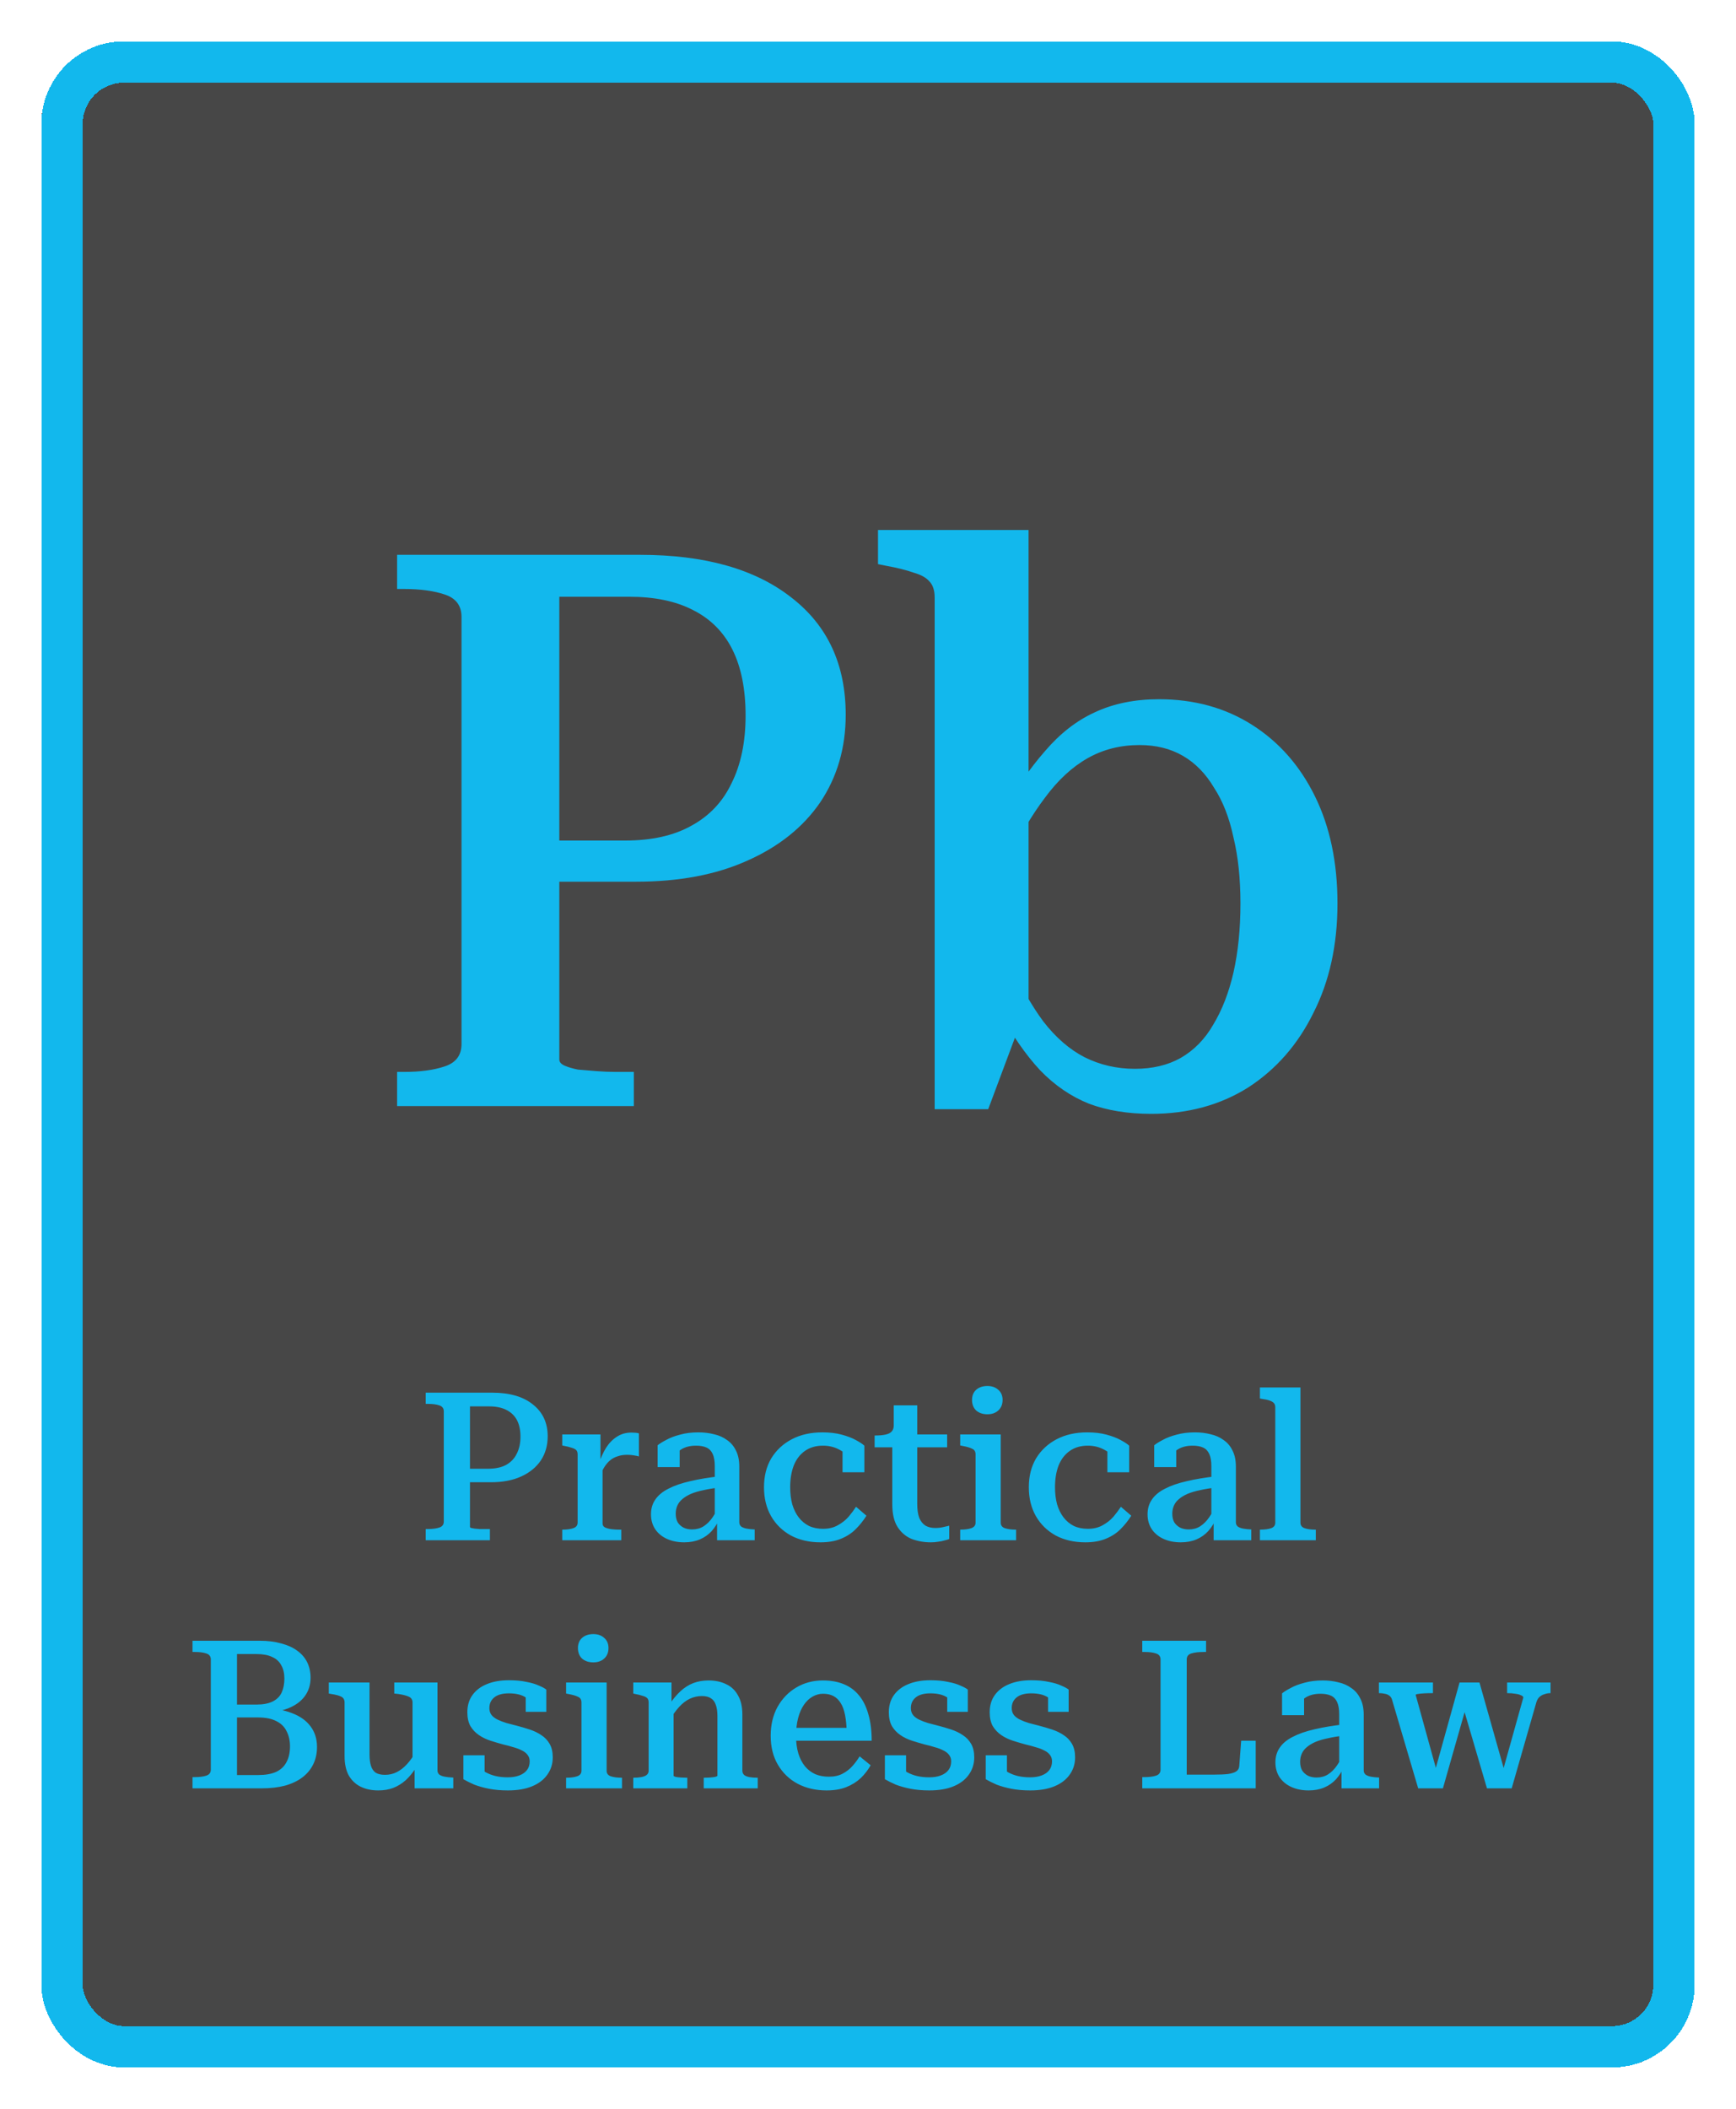 <svg width="168" height="204" viewBox="0 0 168 204" fill="none" xmlns="http://www.w3.org/2000/svg">
<g filter="url(#filter0_d_2335_4932)">
<rect x="4" width="160" height="196" rx="8" fill="#474747" shape-rendering="crispEdges"/>
<rect x="6" y="2" width="156" height="192" rx="6" stroke="#12B8ED" stroke-width="4" shape-rendering="crispEdges"/>
<path d="M54.127 98.493C54.127 98.744 54.303 98.944 54.653 99.094C55.004 99.245 55.429 99.37 55.93 99.47C56.481 99.52 57.082 99.57 57.733 99.62C58.383 99.67 59.009 99.695 59.61 99.695H61.338V103H38.429V99.695H39.105C40.658 99.695 41.959 99.52 43.011 99.169C44.113 98.819 44.663 98.093 44.663 96.991V55.681C44.663 54.579 44.113 53.853 43.011 53.502C41.959 53.152 40.658 52.977 39.105 52.977H38.429V49.672H61.939C68.198 49.672 73.08 51.049 76.585 53.803C80.09 56.507 81.843 60.288 81.843 65.145C81.843 68.349 81.017 71.178 79.364 73.632C77.712 76.035 75.358 77.913 72.304 79.265C69.299 80.617 65.719 81.293 61.563 81.293H51.799V77.312H60.512C63.065 77.312 65.194 76.837 66.896 75.885C68.648 74.934 69.95 73.557 70.802 71.754C71.703 69.952 72.154 67.773 72.154 65.22C72.154 62.666 71.728 60.538 70.877 58.835C70.026 57.133 68.749 55.856 67.046 55.005C65.394 54.154 63.341 53.728 60.887 53.728H54.127V98.493ZM111.406 103.751C109.153 103.751 107.15 103.426 105.397 102.775C103.645 102.074 102.068 100.997 100.666 99.545C99.263 98.043 97.912 96.09 96.61 93.686L97.661 88.954C98.713 91.308 99.814 93.261 100.966 94.813C102.168 96.365 103.495 97.517 104.947 98.268C106.449 99.019 108.076 99.395 109.829 99.395C111.531 99.395 113.009 99.044 114.26 98.343C115.562 97.592 116.614 96.516 117.415 95.114C118.266 93.711 118.917 92.034 119.368 90.081C119.819 88.078 120.044 85.85 120.044 83.396C120.044 80.993 119.819 78.865 119.368 77.012C118.967 75.109 118.341 73.507 117.49 72.205C116.689 70.853 115.688 69.826 114.486 69.125C113.284 68.424 111.882 68.074 110.28 68.074C108.427 68.074 106.749 68.499 105.247 69.351C103.745 70.202 102.368 71.479 101.116 73.181C99.864 74.834 98.663 76.862 97.511 79.265L96.76 74.984C98.212 72.43 99.664 70.327 101.116 68.675C102.568 66.972 104.171 65.72 105.923 64.919C107.726 64.068 109.804 63.642 112.157 63.642C115.562 63.642 118.567 64.469 121.171 66.121C123.774 67.773 125.802 70.077 127.254 73.031C128.707 75.985 129.433 79.441 129.433 83.396C129.433 87.402 128.657 90.932 127.104 93.987C125.602 97.041 123.499 99.445 120.795 101.197C118.091 102.9 114.961 103.751 111.406 103.751ZM90.451 53.803C90.451 53.102 90.275 52.576 89.925 52.226C89.624 51.875 89.124 51.6 88.423 51.399C87.722 51.149 86.82 50.924 85.719 50.724L84.968 50.573V47.268H99.539V94.813L98.638 95.264L95.633 103.3H90.451V53.803Z" fill="#12B8ED"/>
<path d="M45.482 143.713C45.482 143.753 45.522 143.787 45.602 143.814C45.683 143.827 45.79 143.847 45.924 143.874C46.072 143.887 46.226 143.901 46.387 143.914C46.561 143.914 46.722 143.914 46.869 143.914H47.412V145H41.198V143.914H41.419C41.862 143.914 42.224 143.867 42.505 143.773C42.8 143.679 42.948 143.485 42.948 143.19V132.532C42.948 132.237 42.8 132.042 42.505 131.949C42.224 131.855 41.862 131.808 41.419 131.808H41.198V130.722H47.613C49.316 130.722 50.636 131.104 51.575 131.868C52.527 132.619 53.003 133.645 53.003 134.945C53.003 135.83 52.782 136.607 52.339 137.278C51.897 137.935 51.267 138.451 50.449 138.826C49.631 139.202 48.652 139.389 47.513 139.389H44.878V138.082H47.231C47.928 138.082 48.505 137.962 48.961 137.72C49.43 137.465 49.779 137.103 50.006 136.634C50.248 136.165 50.368 135.615 50.368 134.985C50.368 134.342 50.254 133.805 50.026 133.376C49.799 132.947 49.457 132.619 49.001 132.391C48.559 132.163 47.995 132.049 47.312 132.049H45.482V143.713ZM61.831 134.663V136.896C61.737 136.855 61.623 136.829 61.489 136.815C61.355 136.788 61.221 136.768 61.087 136.755C60.953 136.742 60.819 136.735 60.685 136.735C60.35 136.735 60.048 136.782 59.78 136.876C59.512 136.956 59.271 137.083 59.056 137.258C58.842 137.432 58.647 137.66 58.473 137.941C58.299 138.223 58.118 138.558 57.93 138.947V137.66C58.131 137.043 58.372 136.507 58.654 136.051C58.949 135.595 59.297 135.24 59.7 134.985C60.102 134.717 60.578 134.583 61.127 134.583C61.262 134.583 61.396 134.59 61.53 134.603C61.664 134.617 61.764 134.637 61.831 134.663ZM54.411 145V143.974H54.431C54.86 143.974 55.209 143.927 55.477 143.834C55.758 143.74 55.899 143.559 55.899 143.291V136.695C55.899 136.507 55.852 136.366 55.758 136.272C55.664 136.178 55.517 136.105 55.316 136.051C55.128 135.984 54.887 135.924 54.592 135.87L54.411 135.83V134.764H58.111V137.821L58.312 137.62V143.371C58.312 143.559 58.399 143.693 58.574 143.773C58.761 143.854 58.976 143.907 59.217 143.934C59.458 143.961 59.666 143.974 59.84 143.974H60.122V145H54.411ZM69.695 138.806V139.892C69.092 139.959 68.556 140.046 68.086 140.153C67.617 140.247 67.208 140.368 66.86 140.515C66.525 140.663 66.25 140.831 66.035 141.018C65.821 141.193 65.66 141.4 65.552 141.642C65.445 141.883 65.392 142.144 65.392 142.426C65.392 142.748 65.452 143.023 65.573 143.25C65.707 143.465 65.894 143.639 66.136 143.773C66.377 143.894 66.659 143.954 66.98 143.954C67.396 143.954 67.765 143.854 68.086 143.653C68.421 143.438 68.716 143.143 68.971 142.768C69.239 142.379 69.467 141.923 69.655 141.4V142.848C69.454 143.331 69.192 143.753 68.871 144.115C68.549 144.464 68.167 144.732 67.724 144.92C67.282 145.107 66.779 145.201 66.216 145.201C65.599 145.201 65.05 145.094 64.567 144.879C64.085 144.665 63.702 144.356 63.421 143.954C63.139 143.539 62.998 143.049 62.998 142.486C62.998 141.937 63.139 141.461 63.421 141.058C63.702 140.643 64.125 140.294 64.688 140.013C65.251 139.718 65.948 139.476 66.779 139.289C67.624 139.088 68.596 138.927 69.695 138.806ZM69.394 145V142.909L69.172 142.868V137.841C69.172 137.345 69.105 136.949 68.971 136.654C68.837 136.359 68.636 136.152 68.368 136.031C68.1 135.91 67.765 135.85 67.362 135.85C66.772 135.85 66.283 135.977 65.894 136.232C65.506 136.473 65.197 136.768 64.969 137.117C64.916 136.956 64.896 136.815 64.909 136.695C64.936 136.561 64.983 136.44 65.05 136.333C65.13 136.212 65.231 136.111 65.351 136.031C65.472 135.951 65.613 135.89 65.774 135.85V137.921H63.642V135.81C63.843 135.649 64.125 135.475 64.487 135.287C64.849 135.086 65.291 134.918 65.814 134.784C66.337 134.637 66.927 134.563 67.584 134.563C68.12 134.563 68.623 134.623 69.092 134.744C69.575 134.851 69.997 135.039 70.359 135.307C70.734 135.562 71.022 135.904 71.224 136.333C71.438 136.748 71.545 137.264 71.545 137.881V143.271C71.545 143.431 71.606 143.565 71.726 143.673C71.86 143.767 72.035 143.834 72.249 143.874C72.464 143.914 72.712 143.941 72.993 143.954H73.033V145H69.394ZM79.646 143.894C80.196 143.894 80.672 143.78 81.074 143.552C81.49 143.324 81.838 143.049 82.12 142.728C82.401 142.392 82.642 142.071 82.844 141.762L83.849 142.627C83.554 143.096 83.206 143.532 82.803 143.934C82.415 144.323 81.939 144.631 81.376 144.859C80.826 145.087 80.169 145.201 79.405 145.201C78.319 145.201 77.36 144.98 76.529 144.537C75.711 144.082 75.074 143.458 74.619 142.667C74.163 141.863 73.935 140.931 73.935 139.872C73.935 138.799 74.169 137.868 74.639 137.077C75.121 136.286 75.785 135.669 76.63 135.227C77.474 134.784 78.46 134.563 79.586 134.563C80.296 134.563 80.92 134.637 81.456 134.784C82.006 134.932 82.462 135.106 82.823 135.307C83.199 135.508 83.474 135.689 83.648 135.85V138.424H81.536V136.051C81.697 136.078 81.831 136.125 81.939 136.192C82.059 136.259 82.153 136.346 82.22 136.453C82.301 136.561 82.348 136.681 82.361 136.815C82.374 136.949 82.354 137.083 82.301 137.217C82.086 136.829 81.737 136.507 81.255 136.252C80.772 135.984 80.236 135.85 79.646 135.85C78.949 135.85 78.359 136.024 77.876 136.373C77.407 136.708 77.052 137.177 76.811 137.781C76.583 138.384 76.469 139.081 76.469 139.872C76.469 140.475 76.536 141.025 76.67 141.521C76.817 142.017 77.025 142.439 77.293 142.788C77.561 143.136 77.89 143.411 78.279 143.612C78.681 143.8 79.137 143.894 79.646 143.894ZM84.641 136.011V134.865H84.742C85.104 134.865 85.412 134.838 85.667 134.784C85.935 134.731 86.136 134.637 86.27 134.503C86.418 134.355 86.491 134.154 86.491 133.899L88.08 134.764H91.659V136.011H84.641ZM88.764 141.461C88.764 142.037 88.831 142.5 88.965 142.848C89.112 143.183 89.313 143.431 89.568 143.592C89.836 143.74 90.151 143.814 90.513 143.814C90.781 143.814 91.029 143.787 91.257 143.733C91.499 143.679 91.7 143.633 91.861 143.592V144.879C91.74 144.933 91.586 144.98 91.398 145.02C91.224 145.074 91.023 145.114 90.795 145.141C90.58 145.181 90.346 145.201 90.091 145.201C89.434 145.201 88.817 145.094 88.241 144.879C87.678 144.651 87.222 144.269 86.873 143.733C86.525 143.197 86.35 142.459 86.35 141.521V135.106L86.491 134.965V131.949H88.764V141.461ZM95.557 132.813C95.114 132.813 94.752 132.693 94.471 132.451C94.203 132.197 94.068 131.855 94.068 131.426C94.068 131.01 94.203 130.682 94.471 130.44C94.752 130.199 95.114 130.078 95.557 130.078C95.986 130.078 96.334 130.199 96.602 130.44C96.884 130.682 97.025 131.01 97.025 131.426C97.025 131.855 96.884 132.197 96.602 132.451C96.334 132.693 95.986 132.813 95.557 132.813ZM96.844 134.764V143.291C96.844 143.559 96.978 143.74 97.246 143.834C97.527 143.927 97.883 143.974 98.312 143.974H98.332V145H92.922V143.974H92.942C93.371 143.974 93.72 143.927 93.988 143.834C94.269 143.74 94.41 143.559 94.41 143.291V136.695C94.41 136.426 94.303 136.245 94.088 136.152C93.887 136.044 93.566 135.951 93.123 135.87L92.922 135.83V134.764H96.844ZM105.275 143.894C105.824 143.894 106.3 143.78 106.702 143.552C107.118 143.324 107.467 143.049 107.748 142.728C108.03 142.392 108.271 142.071 108.472 141.762L109.478 142.627C109.183 143.096 108.834 143.532 108.432 143.934C108.043 144.323 107.567 144.631 107.004 144.859C106.454 145.087 105.797 145.201 105.033 145.201C103.947 145.201 102.989 144.98 102.157 144.537C101.34 144.082 100.703 143.458 100.247 142.667C99.791 141.863 99.563 140.931 99.563 139.872C99.563 138.799 99.798 137.868 100.267 137.077C100.75 136.286 101.413 135.669 102.258 135.227C103.103 134.784 104.088 134.563 105.214 134.563C105.925 134.563 106.548 134.637 107.084 134.784C107.634 134.932 108.09 135.106 108.452 135.307C108.827 135.508 109.102 135.689 109.276 135.85V138.424H107.165V136.051C107.326 136.078 107.46 136.125 107.567 136.192C107.688 136.259 107.782 136.346 107.849 136.453C107.929 136.561 107.976 136.681 107.989 136.815C108.003 136.949 107.983 137.083 107.929 137.217C107.715 136.829 107.366 136.507 106.883 136.252C106.401 135.984 105.864 135.85 105.275 135.85C104.577 135.85 103.988 136.024 103.505 136.373C103.036 136.708 102.68 137.177 102.439 137.781C102.211 138.384 102.097 139.081 102.097 139.872C102.097 140.475 102.164 141.025 102.298 141.521C102.446 142.017 102.654 142.439 102.922 142.788C103.19 143.136 103.518 143.411 103.907 143.612C104.309 143.8 104.765 143.894 105.275 143.894ZM117.751 138.806V139.892C117.148 139.959 116.611 140.046 116.142 140.153C115.673 140.247 115.264 140.368 114.915 140.515C114.58 140.663 114.305 140.831 114.091 141.018C113.876 141.193 113.715 141.4 113.608 141.642C113.501 141.883 113.447 142.144 113.447 142.426C113.447 142.748 113.508 143.023 113.628 143.25C113.762 143.465 113.95 143.639 114.191 143.773C114.433 143.894 114.714 143.954 115.036 143.954C115.452 143.954 115.82 143.854 116.142 143.653C116.477 143.438 116.772 143.143 117.027 142.768C117.295 142.379 117.523 141.923 117.711 141.4V142.848C117.51 143.331 117.248 143.753 116.926 144.115C116.605 144.464 116.223 144.732 115.78 144.92C115.338 145.107 114.835 145.201 114.272 145.201C113.655 145.201 113.105 145.094 112.623 144.879C112.14 144.665 111.758 144.356 111.477 143.954C111.195 143.539 111.054 143.049 111.054 142.486C111.054 141.937 111.195 141.461 111.477 141.058C111.758 140.643 112.18 140.294 112.744 140.013C113.307 139.718 114.004 139.476 114.835 139.289C115.68 139.088 116.652 138.927 117.751 138.806ZM117.449 145V142.909L117.228 142.868V137.841C117.228 137.345 117.161 136.949 117.027 136.654C116.893 136.359 116.692 136.152 116.424 136.031C116.155 135.91 115.82 135.85 115.418 135.85C114.828 135.85 114.339 135.977 113.95 136.232C113.561 136.473 113.253 136.768 113.025 137.117C112.971 136.956 112.951 136.815 112.965 136.695C112.992 136.561 113.038 136.44 113.105 136.333C113.186 136.212 113.286 136.111 113.407 136.031C113.528 135.951 113.669 135.89 113.829 135.85V137.921H111.698V135.81C111.899 135.649 112.18 135.475 112.542 135.287C112.904 135.086 113.347 134.918 113.87 134.784C114.393 134.637 114.982 134.563 115.639 134.563C116.176 134.563 116.678 134.623 117.148 134.744C117.63 134.851 118.053 135.039 118.415 135.307C118.79 135.562 119.078 135.904 119.279 136.333C119.494 136.748 119.601 137.264 119.601 137.881V143.271C119.601 143.431 119.661 143.565 119.782 143.673C119.916 143.767 120.09 143.834 120.305 143.874C120.519 143.914 120.767 143.941 121.049 143.954H121.089V145H117.449ZM125.848 130.219V143.291C125.848 143.559 125.982 143.74 126.25 143.834C126.518 143.927 126.867 143.974 127.296 143.974H127.336V145H121.927V143.974H121.967C122.396 143.974 122.744 143.927 123.012 143.834C123.281 143.74 123.415 143.559 123.415 143.291V132.15C123.415 131.962 123.368 131.821 123.274 131.727C123.193 131.634 123.059 131.553 122.872 131.486C122.684 131.419 122.436 131.365 122.128 131.325L121.927 131.285V130.219H125.848ZM25.128 154.722C25.919 154.722 26.616 154.809 27.219 154.983C27.836 155.144 28.352 155.379 28.767 155.687C29.196 155.996 29.518 156.371 29.733 156.813C29.947 157.256 30.055 157.752 30.055 158.301C30.055 158.985 29.867 159.582 29.491 160.091C29.116 160.601 28.566 160.996 27.842 161.278C27.132 161.546 26.267 161.687 25.248 161.7L26.616 161.036V161.881L25.429 161.258C26.529 161.258 27.467 161.412 28.245 161.72C29.035 162.015 29.639 162.444 30.055 163.007C30.47 163.557 30.678 164.221 30.678 164.998C30.678 165.615 30.557 166.171 30.316 166.667C30.075 167.163 29.726 167.586 29.27 167.934C28.814 168.283 28.251 168.551 27.581 168.739C26.924 168.913 26.166 169 25.308 169H18.632V167.914H18.853C19.309 167.914 19.678 167.867 19.959 167.773C20.254 167.679 20.402 167.485 20.402 167.19V156.532C20.402 156.237 20.254 156.042 19.959 155.949C19.678 155.855 19.309 155.808 18.853 155.808H18.632V154.722H25.128ZM22.453 160.896H24.826C25.469 160.896 25.992 160.795 26.394 160.594C26.797 160.393 27.085 160.105 27.259 159.729C27.433 159.341 27.521 158.891 27.521 158.382C27.521 157.872 27.42 157.443 27.219 157.095C27.031 156.733 26.736 156.465 26.334 156.29C25.945 156.103 25.443 156.009 24.826 156.009H22.936V167.713H24.987C25.684 167.713 26.26 167.612 26.716 167.411C27.172 167.197 27.507 166.882 27.722 166.466C27.95 166.051 28.064 165.541 28.064 164.938C28.064 164.388 27.956 163.905 27.742 163.49C27.541 163.061 27.212 162.732 26.756 162.504C26.301 162.263 25.704 162.142 24.967 162.142H22.453V160.896ZM35.76 158.764V165.702C35.76 166.158 35.807 166.533 35.901 166.828C35.995 167.123 36.149 167.344 36.364 167.492C36.592 167.626 36.893 167.693 37.269 167.693C37.671 167.693 38.046 167.606 38.395 167.431C38.743 167.257 39.072 167.002 39.38 166.667C39.702 166.319 40.004 165.89 40.285 165.38V166.969C39.963 167.465 39.621 167.881 39.26 168.216C38.898 168.537 38.495 168.785 38.053 168.96C37.624 169.121 37.141 169.201 36.605 169.201C35.961 169.201 35.392 169.08 34.896 168.839C34.413 168.598 34.031 168.236 33.749 167.753C33.481 167.257 33.347 166.634 33.347 165.883V160.695C33.347 160.426 33.24 160.239 33.025 160.132C32.824 160.024 32.496 159.937 32.04 159.87L31.819 159.83V158.764H35.76ZM42.336 158.764V167.271C42.336 167.431 42.397 167.565 42.517 167.673C42.651 167.767 42.826 167.834 43.04 167.874C43.255 167.914 43.503 167.941 43.784 167.954H43.865V169H40.124V166.828L39.923 166.687V160.695C39.923 160.426 39.802 160.239 39.561 160.132C39.333 160.024 38.991 159.937 38.535 159.87L38.153 159.83V158.764H42.336ZM51.26 166.386C51.26 166.131 51.186 165.916 51.038 165.742C50.904 165.568 50.717 165.427 50.475 165.32C50.247 165.199 49.979 165.099 49.671 165.018C49.376 164.924 49.054 164.837 48.706 164.757C48.303 164.65 47.894 164.529 47.479 164.395C47.063 164.261 46.688 164.08 46.353 163.852C46.017 163.624 45.743 163.336 45.528 162.987C45.327 162.625 45.227 162.176 45.227 161.64C45.227 160.996 45.387 160.447 45.709 159.991C46.044 159.522 46.507 159.166 47.097 158.925C47.7 158.67 48.417 158.543 49.248 158.543C49.905 158.543 50.475 158.596 50.958 158.704C51.454 158.798 51.856 158.918 52.164 159.066C52.486 159.2 52.721 159.327 52.868 159.448V161.6H50.877V159.77C51.038 159.77 51.172 159.796 51.28 159.85C51.387 159.89 51.461 159.957 51.501 160.051C51.541 160.145 51.561 160.252 51.561 160.373C51.561 160.493 51.534 160.614 51.481 160.735C51.333 160.534 51.145 160.366 50.918 160.232C50.703 160.085 50.455 159.977 50.173 159.91C49.892 159.843 49.584 159.81 49.248 159.81C48.618 159.81 48.142 159.944 47.821 160.212C47.512 160.467 47.358 160.809 47.358 161.238C47.358 161.506 47.432 161.734 47.579 161.921C47.727 162.096 47.928 162.243 48.183 162.364C48.437 162.484 48.719 162.592 49.027 162.685C49.349 162.766 49.684 162.853 50.033 162.947C50.448 163.054 50.857 163.175 51.26 163.309C51.675 163.443 52.05 163.624 52.386 163.852C52.721 164.066 52.989 164.348 53.19 164.696C53.391 165.045 53.492 165.481 53.492 166.004C53.492 166.634 53.317 167.19 52.969 167.673C52.634 168.155 52.144 168.531 51.501 168.799C50.857 169.067 50.073 169.201 49.148 169.201C48.478 169.201 47.868 169.147 47.318 169.04C46.782 168.933 46.306 168.799 45.89 168.638C45.488 168.464 45.139 168.289 44.844 168.115V165.803H46.896V168.276C46.668 168.155 46.493 168.035 46.373 167.914C46.266 167.78 46.192 167.653 46.151 167.532C46.111 167.398 46.105 167.271 46.131 167.15C46.158 167.029 46.205 166.922 46.272 166.828C46.487 167.083 46.735 167.291 47.016 167.452C47.311 167.612 47.633 167.733 47.981 167.814C48.33 167.894 48.712 167.934 49.128 167.934C49.57 167.934 49.946 167.874 50.254 167.753C50.576 167.633 50.824 167.458 50.998 167.23C51.172 167.002 51.26 166.721 51.26 166.386ZM57.418 156.813C56.976 156.813 56.614 156.693 56.332 156.451C56.064 156.197 55.93 155.855 55.93 155.426C55.93 155.01 56.064 154.682 56.332 154.44C56.614 154.199 56.976 154.078 57.418 154.078C57.847 154.078 58.196 154.199 58.464 154.44C58.746 154.682 58.886 155.01 58.886 155.426C58.886 155.855 58.746 156.197 58.464 156.451C58.196 156.693 57.847 156.813 57.418 156.813ZM58.705 158.764V167.291C58.705 167.559 58.839 167.74 59.108 167.834C59.389 167.927 59.744 167.974 60.173 167.974H60.194V169H54.784V167.974H54.804C55.233 167.974 55.582 167.927 55.85 167.834C56.131 167.74 56.272 167.559 56.272 167.291V160.695C56.272 160.426 56.165 160.245 55.95 160.152C55.749 160.044 55.427 159.951 54.985 159.87L54.784 159.83V158.764H58.705ZM61.284 169V167.974H61.304C61.586 167.974 61.834 167.954 62.048 167.914C62.276 167.874 62.451 167.807 62.571 167.713C62.705 167.606 62.772 167.465 62.772 167.291V160.695C62.772 160.507 62.725 160.366 62.632 160.272C62.538 160.178 62.39 160.105 62.189 160.051C62.002 159.984 61.76 159.924 61.465 159.87L61.284 159.83V158.764H64.984V160.916L65.186 161.077V167.773C65.186 167.814 65.253 167.854 65.387 167.894C65.534 167.921 65.709 167.941 65.91 167.954C66.111 167.968 66.292 167.974 66.453 167.974H66.513V169H61.284ZM73.33 169H68.102V167.974H68.122C68.296 167.974 68.484 167.968 68.685 167.954C68.886 167.941 69.06 167.921 69.208 167.894C69.355 167.854 69.429 167.814 69.429 167.773V162.022C69.429 161.566 69.375 161.197 69.268 160.916C69.174 160.634 69.02 160.426 68.805 160.292C68.591 160.145 68.296 160.071 67.921 160.071C67.518 160.071 67.13 160.158 66.754 160.333C66.392 160.507 66.05 160.768 65.729 161.117C65.407 161.465 65.099 161.901 64.803 162.424V160.855C65.139 160.359 65.487 159.944 65.849 159.609C66.225 159.26 66.633 158.999 67.076 158.824C67.532 158.65 68.028 158.563 68.564 158.563C69.221 158.563 69.791 158.684 70.273 158.925C70.769 159.153 71.152 159.515 71.42 160.011C71.701 160.493 71.842 161.117 71.842 161.881V167.291C71.842 167.465 71.902 167.606 72.023 167.713C72.144 167.807 72.311 167.874 72.526 167.914C72.754 167.954 73.008 167.974 73.29 167.974H73.33V169ZM77.036 163.952C77.036 164.569 77.11 165.125 77.258 165.622C77.405 166.104 77.62 166.52 77.901 166.868C78.183 167.204 78.518 167.458 78.907 167.633C79.295 167.793 79.731 167.874 80.214 167.874C80.737 167.874 81.186 167.773 81.561 167.572C81.936 167.371 82.258 167.116 82.526 166.808C82.794 166.5 83.016 166.198 83.19 165.903L84.256 166.768C84.001 167.224 83.679 167.639 83.291 168.015C82.902 168.377 82.439 168.665 81.903 168.879C81.367 169.094 80.73 169.201 79.993 169.201C78.947 169.201 78.015 168.987 77.197 168.558C76.393 168.129 75.756 167.519 75.287 166.728C74.818 165.937 74.583 164.998 74.583 163.912C74.583 162.853 74.804 161.921 75.247 161.117C75.702 160.312 76.306 159.689 77.056 159.247C77.821 158.791 78.679 158.563 79.631 158.563C80.408 158.563 81.085 158.684 81.662 158.925C82.252 159.166 82.741 159.528 83.13 160.011C83.532 160.493 83.834 161.103 84.035 161.841C84.249 162.565 84.356 163.416 84.356 164.395H76.674V163.148H82.466L81.943 163.651C81.93 162.98 81.876 162.404 81.782 161.921C81.689 161.439 81.548 161.05 81.36 160.755C81.172 160.447 80.938 160.219 80.656 160.071C80.375 159.924 80.04 159.85 79.651 159.85C79.289 159.85 78.947 159.944 78.625 160.132C78.317 160.306 78.042 160.567 77.8 160.916C77.559 161.264 77.371 161.693 77.237 162.203C77.103 162.712 77.036 163.295 77.036 163.952ZM92.049 166.386C92.049 166.131 91.975 165.916 91.828 165.742C91.694 165.568 91.506 165.427 91.265 165.32C91.037 165.199 90.769 165.099 90.46 165.018C90.165 164.924 89.844 164.837 89.495 164.757C89.093 164.65 88.684 164.529 88.268 164.395C87.853 164.261 87.477 164.08 87.142 163.852C86.807 163.624 86.532 163.336 86.318 162.987C86.117 162.625 86.016 162.176 86.016 161.64C86.016 160.996 86.177 160.447 86.499 159.991C86.834 159.522 87.296 159.166 87.886 158.925C88.49 158.67 89.207 158.543 90.038 158.543C90.695 158.543 91.265 158.596 91.747 158.704C92.243 158.798 92.645 158.918 92.954 159.066C93.276 159.2 93.51 159.327 93.658 159.448V161.6H91.667V159.77C91.828 159.77 91.962 159.796 92.069 159.85C92.176 159.89 92.25 159.957 92.29 160.051C92.331 160.145 92.351 160.252 92.351 160.373C92.351 160.493 92.324 160.614 92.27 160.735C92.123 160.534 91.935 160.366 91.707 160.232C91.493 160.085 91.245 159.977 90.963 159.91C90.681 159.843 90.373 159.81 90.038 159.81C89.408 159.81 88.932 159.944 88.61 160.212C88.302 160.467 88.148 160.809 88.148 161.238C88.148 161.506 88.221 161.734 88.369 161.921C88.516 162.096 88.717 162.243 88.972 162.364C89.227 162.484 89.508 162.592 89.817 162.685C90.138 162.766 90.474 162.853 90.822 162.947C91.238 163.054 91.647 163.175 92.049 163.309C92.465 163.443 92.84 163.624 93.175 163.852C93.51 164.066 93.778 164.348 93.98 164.696C94.181 165.045 94.281 165.481 94.281 166.004C94.281 166.634 94.107 167.19 93.758 167.673C93.423 168.155 92.934 168.531 92.29 168.799C91.647 169.067 90.862 169.201 89.937 169.201C89.267 169.201 88.657 169.147 88.107 169.04C87.571 168.933 87.095 168.799 86.68 168.638C86.277 168.464 85.929 168.289 85.634 168.115V165.803H87.685V168.276C87.457 168.155 87.283 168.035 87.162 167.914C87.055 167.78 86.981 167.653 86.941 167.532C86.901 167.398 86.894 167.271 86.921 167.15C86.948 167.029 86.995 166.922 87.062 166.828C87.276 167.083 87.524 167.291 87.806 167.452C88.101 167.612 88.422 167.733 88.771 167.814C89.12 167.894 89.502 167.934 89.917 167.934C90.36 167.934 90.735 167.874 91.043 167.753C91.365 167.633 91.613 167.458 91.787 167.23C91.962 167.002 92.049 166.721 92.049 166.386ZM101.809 166.386C101.809 166.131 101.736 165.916 101.588 165.742C101.454 165.568 101.266 165.427 101.025 165.32C100.797 165.199 100.529 165.099 100.221 165.018C99.926 164.924 99.604 164.837 99.255 164.757C98.853 164.65 98.444 164.529 98.029 164.395C97.613 164.261 97.238 164.08 96.903 163.852C96.567 163.624 96.293 163.336 96.078 162.987C95.877 162.625 95.776 162.176 95.776 161.64C95.776 160.996 95.937 160.447 96.259 159.991C96.594 159.522 97.057 159.166 97.647 158.925C98.25 158.67 98.967 158.543 99.798 158.543C100.455 158.543 101.025 158.596 101.508 158.704C102.004 158.798 102.406 158.918 102.714 159.066C103.036 159.2 103.271 159.327 103.418 159.448V161.6H101.427V159.77C101.588 159.77 101.722 159.796 101.829 159.85C101.937 159.89 102.01 159.957 102.051 160.051C102.091 160.145 102.111 160.252 102.111 160.373C102.111 160.493 102.084 160.614 102.031 160.735C101.883 160.534 101.695 160.366 101.467 160.232C101.253 160.085 101.005 159.977 100.723 159.91C100.442 159.843 100.134 159.81 99.798 159.81C99.168 159.81 98.692 159.944 98.371 160.212C98.062 160.467 97.908 160.809 97.908 161.238C97.908 161.506 97.982 161.734 98.129 161.921C98.277 162.096 98.478 162.243 98.733 162.364C98.987 162.484 99.269 162.592 99.577 162.685C99.899 162.766 100.234 162.853 100.583 162.947C100.998 163.054 101.407 163.175 101.809 163.309C102.225 163.443 102.6 163.624 102.935 163.852C103.271 164.066 103.539 164.348 103.74 164.696C103.941 165.045 104.042 165.481 104.042 166.004C104.042 166.634 103.867 167.19 103.519 167.673C103.184 168.155 102.694 168.531 102.051 168.799C101.407 169.067 100.623 169.201 99.698 169.201C99.028 169.201 98.418 169.147 97.868 169.04C97.332 168.933 96.856 168.799 96.44 168.638C96.038 168.464 95.689 168.289 95.394 168.115V165.803H97.445V168.276C97.218 168.155 97.043 168.035 96.923 167.914C96.815 167.78 96.742 167.653 96.701 167.532C96.661 167.398 96.654 167.271 96.681 167.15C96.708 167.029 96.755 166.922 96.822 166.828C97.037 167.083 97.285 167.291 97.566 167.452C97.861 167.612 98.183 167.733 98.531 167.814C98.88 167.894 99.262 167.934 99.678 167.934C100.12 167.934 100.495 167.874 100.804 167.753C101.126 167.633 101.374 167.458 101.548 167.23C101.722 167.002 101.809 166.721 101.809 166.386ZM116.715 154.722V155.808H116.473C115.991 155.808 115.595 155.855 115.287 155.949C114.992 156.042 114.844 156.237 114.844 156.532V167.673H117.479C118.042 167.673 118.498 167.653 118.846 167.612C119.208 167.559 119.476 167.472 119.651 167.351C119.825 167.23 119.919 167.049 119.932 166.808L120.113 164.395H121.521V169H110.541V167.914H110.762C111.218 167.914 111.587 167.867 111.868 167.773C112.163 167.679 112.311 167.485 112.311 167.19V156.532C112.311 156.237 112.163 156.042 111.868 155.949C111.587 155.855 111.218 155.808 110.762 155.808H110.541V154.722H116.715ZM130.123 162.806V163.892C129.52 163.959 128.984 164.046 128.514 164.153C128.045 164.247 127.636 164.368 127.288 164.515C126.953 164.663 126.678 164.831 126.463 165.018C126.249 165.193 126.088 165.4 125.981 165.642C125.873 165.883 125.82 166.144 125.82 166.426C125.82 166.748 125.88 167.023 126.001 167.25C126.135 167.465 126.322 167.639 126.564 167.773C126.805 167.894 127.087 167.954 127.408 167.954C127.824 167.954 128.193 167.854 128.514 167.653C128.85 167.438 129.145 167.143 129.399 166.768C129.667 166.379 129.895 165.923 130.083 165.4V166.848C129.882 167.331 129.62 167.753 129.299 168.115C128.977 168.464 128.595 168.732 128.152 168.92C127.71 169.107 127.207 169.201 126.644 169.201C126.028 169.201 125.478 169.094 124.995 168.879C124.513 168.665 124.13 168.356 123.849 167.954C123.567 167.539 123.427 167.049 123.427 166.486C123.427 165.937 123.567 165.461 123.849 165.058C124.13 164.643 124.553 164.294 125.116 164.013C125.679 163.718 126.376 163.476 127.207 163.289C128.052 163.088 129.024 162.927 130.123 162.806ZM129.822 169V166.909L129.6 166.868V161.841C129.6 161.345 129.533 160.949 129.399 160.654C129.265 160.359 129.064 160.152 128.796 160.031C128.528 159.91 128.193 159.85 127.79 159.85C127.201 159.85 126.711 159.977 126.322 160.232C125.934 160.473 125.625 160.768 125.397 161.117C125.344 160.956 125.324 160.815 125.337 160.695C125.364 160.561 125.411 160.44 125.478 160.333C125.558 160.212 125.659 160.111 125.779 160.031C125.9 159.951 126.041 159.89 126.202 159.85V161.921H124.07V159.81C124.271 159.649 124.553 159.475 124.915 159.287C125.277 159.086 125.719 158.918 126.242 158.784C126.765 158.637 127.355 158.563 128.012 158.563C128.548 158.563 129.051 158.623 129.52 158.744C130.003 158.851 130.425 159.039 130.787 159.307C131.162 159.562 131.45 159.904 131.652 160.333C131.866 160.748 131.973 161.264 131.973 161.881V167.271C131.973 167.431 132.034 167.565 132.154 167.673C132.288 167.767 132.463 167.834 132.677 167.874C132.892 167.914 133.14 167.941 133.421 167.954H133.461V169H129.822ZM141.889 161.097L139.637 169H137.244L134.71 160.413C134.656 160.239 134.569 160.111 134.449 160.031C134.328 159.937 134.18 159.877 134.006 159.85C133.845 159.81 133.664 159.79 133.463 159.79H133.443V158.764H138.672V159.79H138.631C138.35 159.79 138.082 159.796 137.827 159.81C137.586 159.823 137.385 159.843 137.224 159.87C137.076 159.883 137.003 159.917 137.003 159.971L139.094 167.532L138.732 167.814L141.246 158.764H143.176L145.65 167.512L145.308 167.773L147.42 160.212C147.406 160.118 147.326 160.044 147.178 159.991C147.044 159.924 146.863 159.877 146.635 159.85C146.421 159.81 146.166 159.79 145.871 159.79H145.851V158.764H150.054V159.79H150.034C149.846 159.79 149.658 159.823 149.471 159.89C149.283 159.944 149.122 160.031 148.988 160.152C148.854 160.272 148.754 160.44 148.686 160.654L146.293 169H143.9L141.568 161.057L141.889 161.097Z" fill="#12B8ED"/>
</g>
<defs>
<filter id="filter0_d_2335_4932" x="0" y="0" width="168" height="204" filterUnits="userSpaceOnUse" color-interpolation-filters="sRGB">
<feFlood flood-opacity="0" result="BackgroundImageFix"/>
<feColorMatrix in="SourceAlpha" type="matrix" values="0 0 0 0 0 0 0 0 0 0 0 0 0 0 0 0 0 0 127 0" result="hardAlpha"/>
<feOffset dy="4"/>
<feGaussianBlur stdDeviation="2"/>
<feComposite in2="hardAlpha" operator="out"/>
<feColorMatrix type="matrix" values="0 0 0 0 0 0 0 0 0 0 0 0 0 0 0 0 0 0 0.25 0"/>
<feBlend mode="normal" in2="BackgroundImageFix" result="effect1_dropShadow_2335_4932"/>
<feBlend mode="normal" in="SourceGraphic" in2="effect1_dropShadow_2335_4932" result="shape"/>
</filter>
</defs>
</svg>
